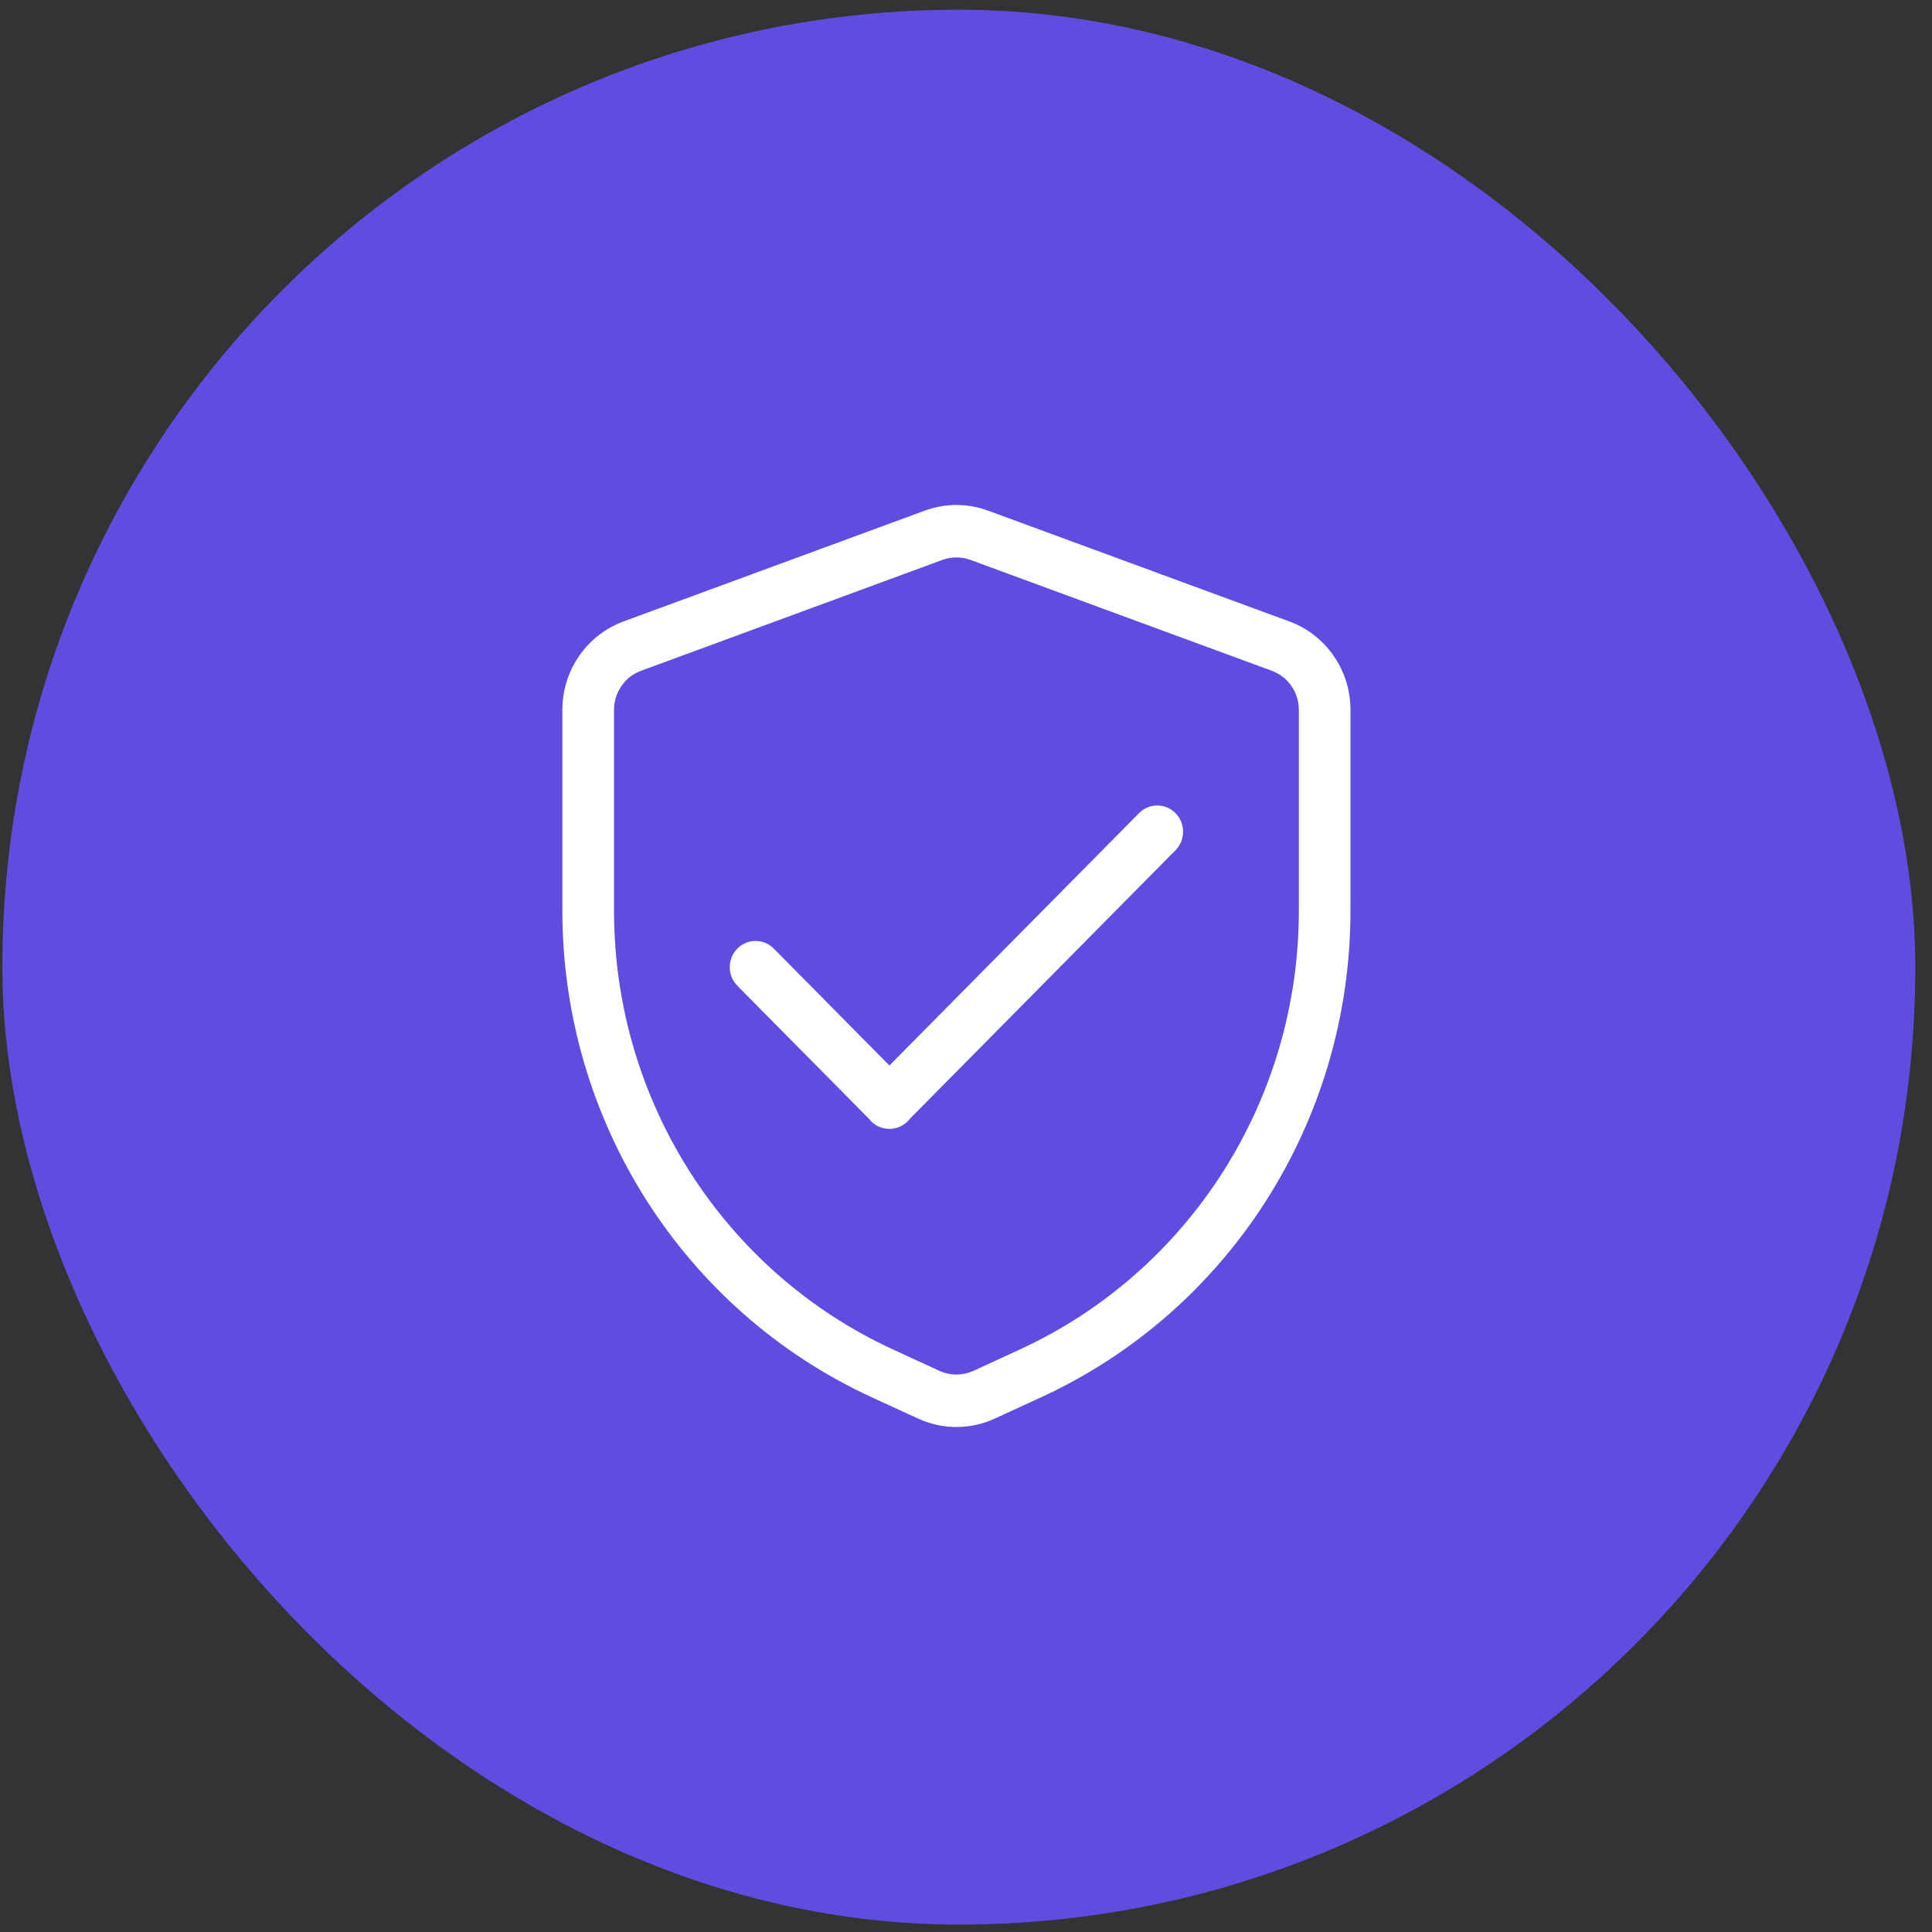 <svg xmlns="http://www.w3.org/2000/svg" width="101" height="101" viewBox="0 0 101 101" fill="none"><rect x="0" y="0" width="101" height="101" fill="#333333" stroke="none"/><rect x="0.125" y="0.508" width="100" height="100.104" rx="50" fill="#5E4DE0"></rect><path fill-rule="evenodd" clip-rule="evenodd" d="M71 47.623V37.106C71 34.872 69.619 32.878 67.544 32.113C63.423 30.598 54.928 27.473 51.794 26.32C50.635 25.893 49.365 25.893 48.206 26.32L32.456 32.113C30.381 32.878 29 34.872 29 37.106V47.623C29 58.733 35.417 68.817 45.413 73.413C46.356 73.847 47.184 74.227 47.828 74.523C49.207 75.159 50.792 75.159 52.172 74.523C52.815 74.227 53.643 73.847 54.587 73.413C64.583 68.817 70.999 58.733 70.999 47.623H71ZM67.5 37.106V47.623C67.5 57.344 61.884 66.168 53.138 70.189C52.195 70.625 51.368 71.004 50.725 71.3C50.264 71.512 49.736 71.512 49.275 71.3C48.632 71.004 47.806 70.625 46.862 70.189C38.116 66.168 32.5 57.344 32.5 47.623V37.106C32.5 36.361 32.96 35.697 33.652 35.442L49.402 29.647C49.788 29.505 50.212 29.505 50.599 29.647L66.349 35.442C67.04 35.697 67.5 36.361 67.5 37.106H67.5ZM46.496 55.133L40.736 49.309C40.053 48.618 38.945 48.618 38.262 49.309C37.58 50.001 37.58 51.122 38.262 51.813L45.115 58.741C45.157 58.794 45.203 58.846 45.25 58.895C45.595 59.242 46.046 59.415 46.496 59.414C46.947 59.415 47.399 59.242 47.744 58.895C47.791 58.846 47.837 58.794 47.878 58.741L61.736 44.73C62.419 44.04 62.419 42.919 61.736 42.227C61.054 41.536 59.946 41.536 59.262 42.227L46.496 55.133Z" fill="white" stroke="#5E4DE0" stroke-width="0.8"></path></svg>